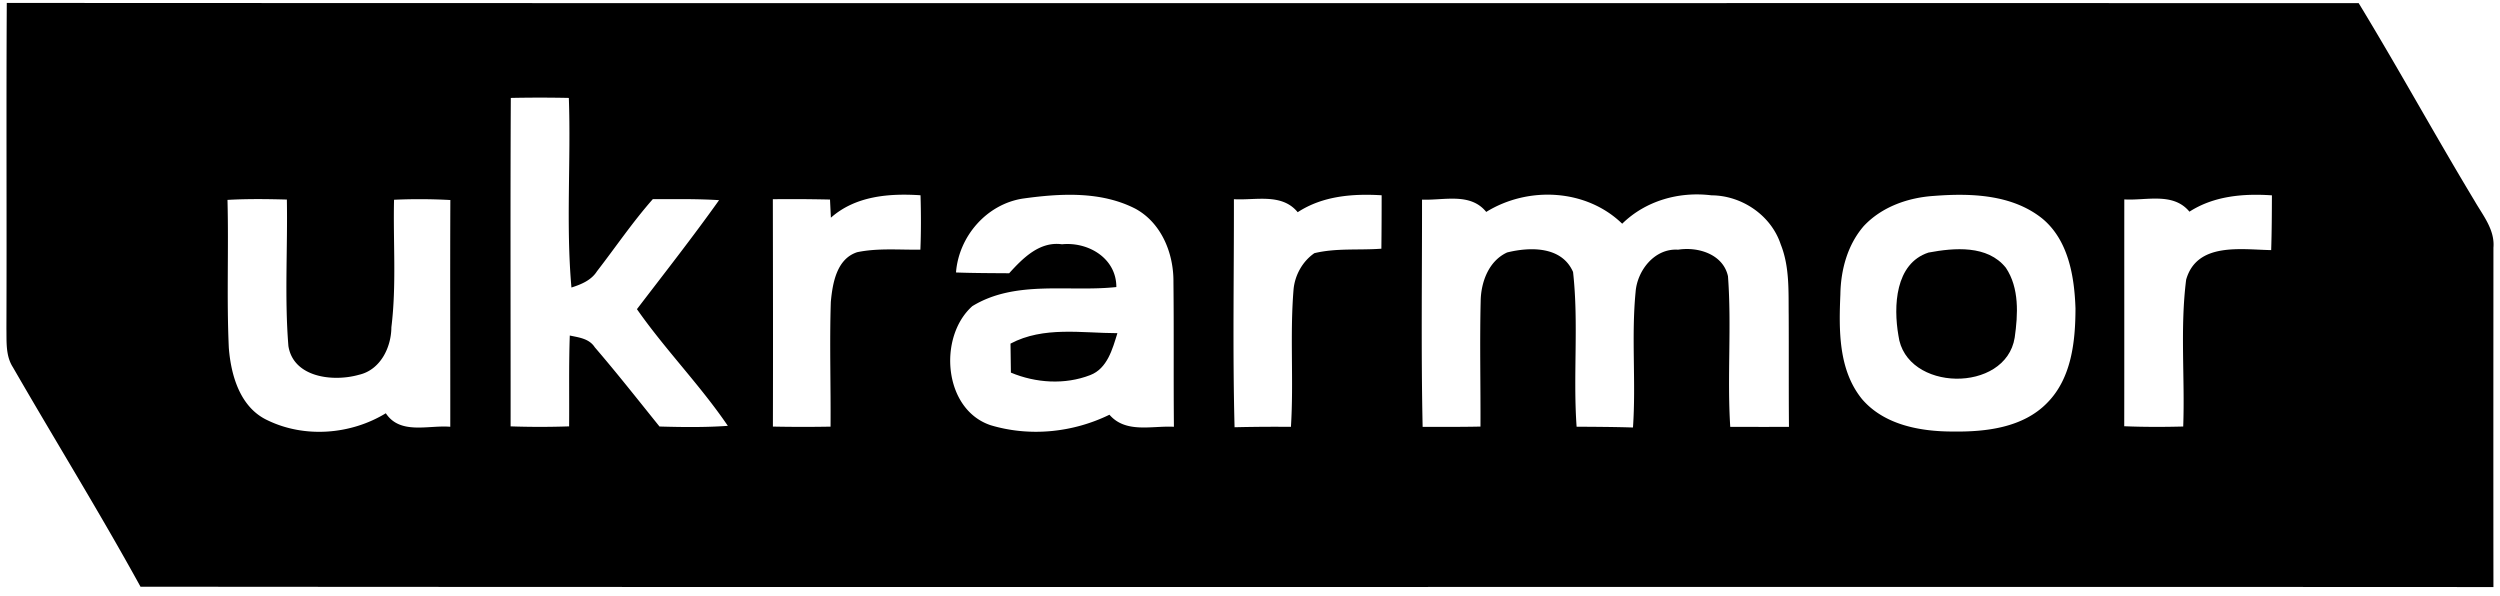 <svg xmlns="http://www.w3.org/2000/svg" width="214" height="51"><path d="M.579.251c67.106.034 134.218.006 201.324.017 3.398 5.588 6.544 11.324 9.919 16.923.717 1.25 1.748 2.475 1.616 4.011-.005 9.685-.011 19.364 0 29.049-67.134-.034-134.275.029-201.41-.029-3.49-6.35-7.306-12.51-10.922-18.785-.636-.985-.533-2.189-.556-3.306C.585 18.835.527 9.546.58.25Zm43.146 8.132c-.046 9.37-.011 18.745-.017 28.114 1.667.058 3.34.058 5.008 0 .023-2.596-.034-5.186.058-7.776.773.166 1.662.258 2.137 1.003 1.903 2.212 3.708 4.51 5.542 6.785 1.948.057 3.902.08 5.85-.057-2.377-3.496-5.363-6.528-7.781-9.989 2.366-3.095 4.773-6.16 7.031-9.33-1.891-.12-3.782-.085-5.673-.085-1.725 1.954-3.18 4.108-4.774 6.166-.493.78-1.352 1.129-2.19 1.398-.48-5.392-.033-10.825-.223-16.23a119.68 119.68 0 0 0-4.968 0Zm27.398 10.252c-.017-.39-.057-1.17-.074-1.553a139.43 139.43 0 0 0-4.894-.029c.011 6.487.023 12.974.005 19.462 1.645.034 3.29.034 4.935.005.028-3.558-.092-7.117.023-10.676.148-1.599.498-3.69 2.263-4.258 1.77-.366 3.605-.189 5.404-.217.063-1.554.057-3.107.012-4.654-2.694-.177-5.565.052-7.674 1.92Zm10.71 4.688c1.514.057 3.032.057 4.551.068 1.175-1.295 2.602-2.745 4.522-2.481 2.257-.224 4.658 1.198 4.653 3.662-4.092.441-8.625-.63-12.327 1.633-2.951 2.63-2.481 8.866 1.588 10.2 3.346.998 7.014.625 10.149-.905 1.404 1.622 3.639.929 5.518 1.032-.04-4.132.006-8.264-.04-12.396.023-2.452-1.026-5.054-3.255-6.269-2.968-1.524-6.458-1.312-9.662-.865-3.083.492-5.456 3.232-5.696 6.32Zm29.25-5.158c-1.358-1.656-3.599-1.003-5.461-1.112.011 6.505-.115 13.015.057 19.519a150.6 150.6 0 0 1 4.825-.035c.247-3.913-.097-7.845.224-11.753.109-1.226.768-2.413 1.782-3.112 1.868-.453 3.828-.24 5.736-.384.018-1.524.023-3.049.023-4.573-2.487-.149-5.048.052-7.186 1.45Zm16.138-.023c-1.359-1.685-3.634-.974-5.496-1.054.006 6.481-.086 12.968.052 19.45 1.65.005 3.3.011 4.951-.023.017-3.582-.069-7.158.017-10.734.023-1.633.688-3.45 2.269-4.172 1.983-.487 4.677-.533 5.639 1.673.493 4.39-.011 8.837.304 13.244 1.605.011 3.215.017 4.825.069.27-3.863-.149-7.742.224-11.593.137-1.857 1.639-3.765 3.639-3.628 1.719-.27 3.856.39 4.269 2.27.321 4.286-.08 8.601.195 12.894 1.673.005 3.347.011 5.026 0-.029-3.198-.006-6.39-.023-9.582-.023-2.023.086-4.12-.682-6.034-.82-2.488-3.33-4.19-5.926-4.201-2.768-.344-5.627.453-7.644 2.43-3.083-2.992-8.052-3.227-11.639-1.009Zm38.366-1.375c-2.229.137-4.492.922-6.045 2.579-1.393 1.604-1.972 3.753-2.006 5.845-.126 3.049-.184 6.453 1.845 8.963 1.891 2.217 4.986 2.785 7.765 2.785 2.831.04 6.029-.321 8.103-2.465 2.081-2.108 2.407-5.26 2.413-8.074-.092-2.745-.608-5.851-2.848-7.696-2.573-2.058-6.086-2.178-9.227-1.937Zm21.829 1.352c-1.393-1.685-3.691-.934-5.576-1.049-.006 6.47.005 12.94-.006 19.416 1.679.069 3.364.069 5.049.023.154-4.184-.276-8.424.252-12.573.922-3.22 4.693-2.573 7.278-2.527.051-1.565.057-3.13.063-4.688-2.442-.166-4.957.046-7.06 1.398ZM19.473 17.111c.109 4.217-.08 8.447.114 12.664.184 2.367.969 5.112 3.313 6.2 3.175 1.542 7.129 1.233 10.126-.6 1.238 1.867 3.656.996 5.518 1.157.006-6.47-.022-12.94.006-19.41a48.272 48.272 0 0 0-4.82-.023c-.085 3.64.219 7.295-.228 10.917-.012 1.748-.958 3.662-2.791 4.069-2.167.613-5.582.252-6.023-2.459-.338-4.166-.058-8.366-.132-12.544-1.696-.046-3.393-.069-5.083.029Z"/><path d="M165.077 21.62c2.207-.412 5.055-.664 6.625 1.301 1.163 1.731 1.037 4 .756 5.977-.762 4.786-9.34 4.654-9.954-.183-.429-2.481-.292-6.155 2.573-7.095ZM86.499 29.414c2.825-1.501 6.091-.9 9.151-.894-.418 1.347-.86 3.026-2.326 3.588-2.166.842-4.66.682-6.791-.212-.017-.831-.029-1.657-.034-2.482Z"/></svg>

